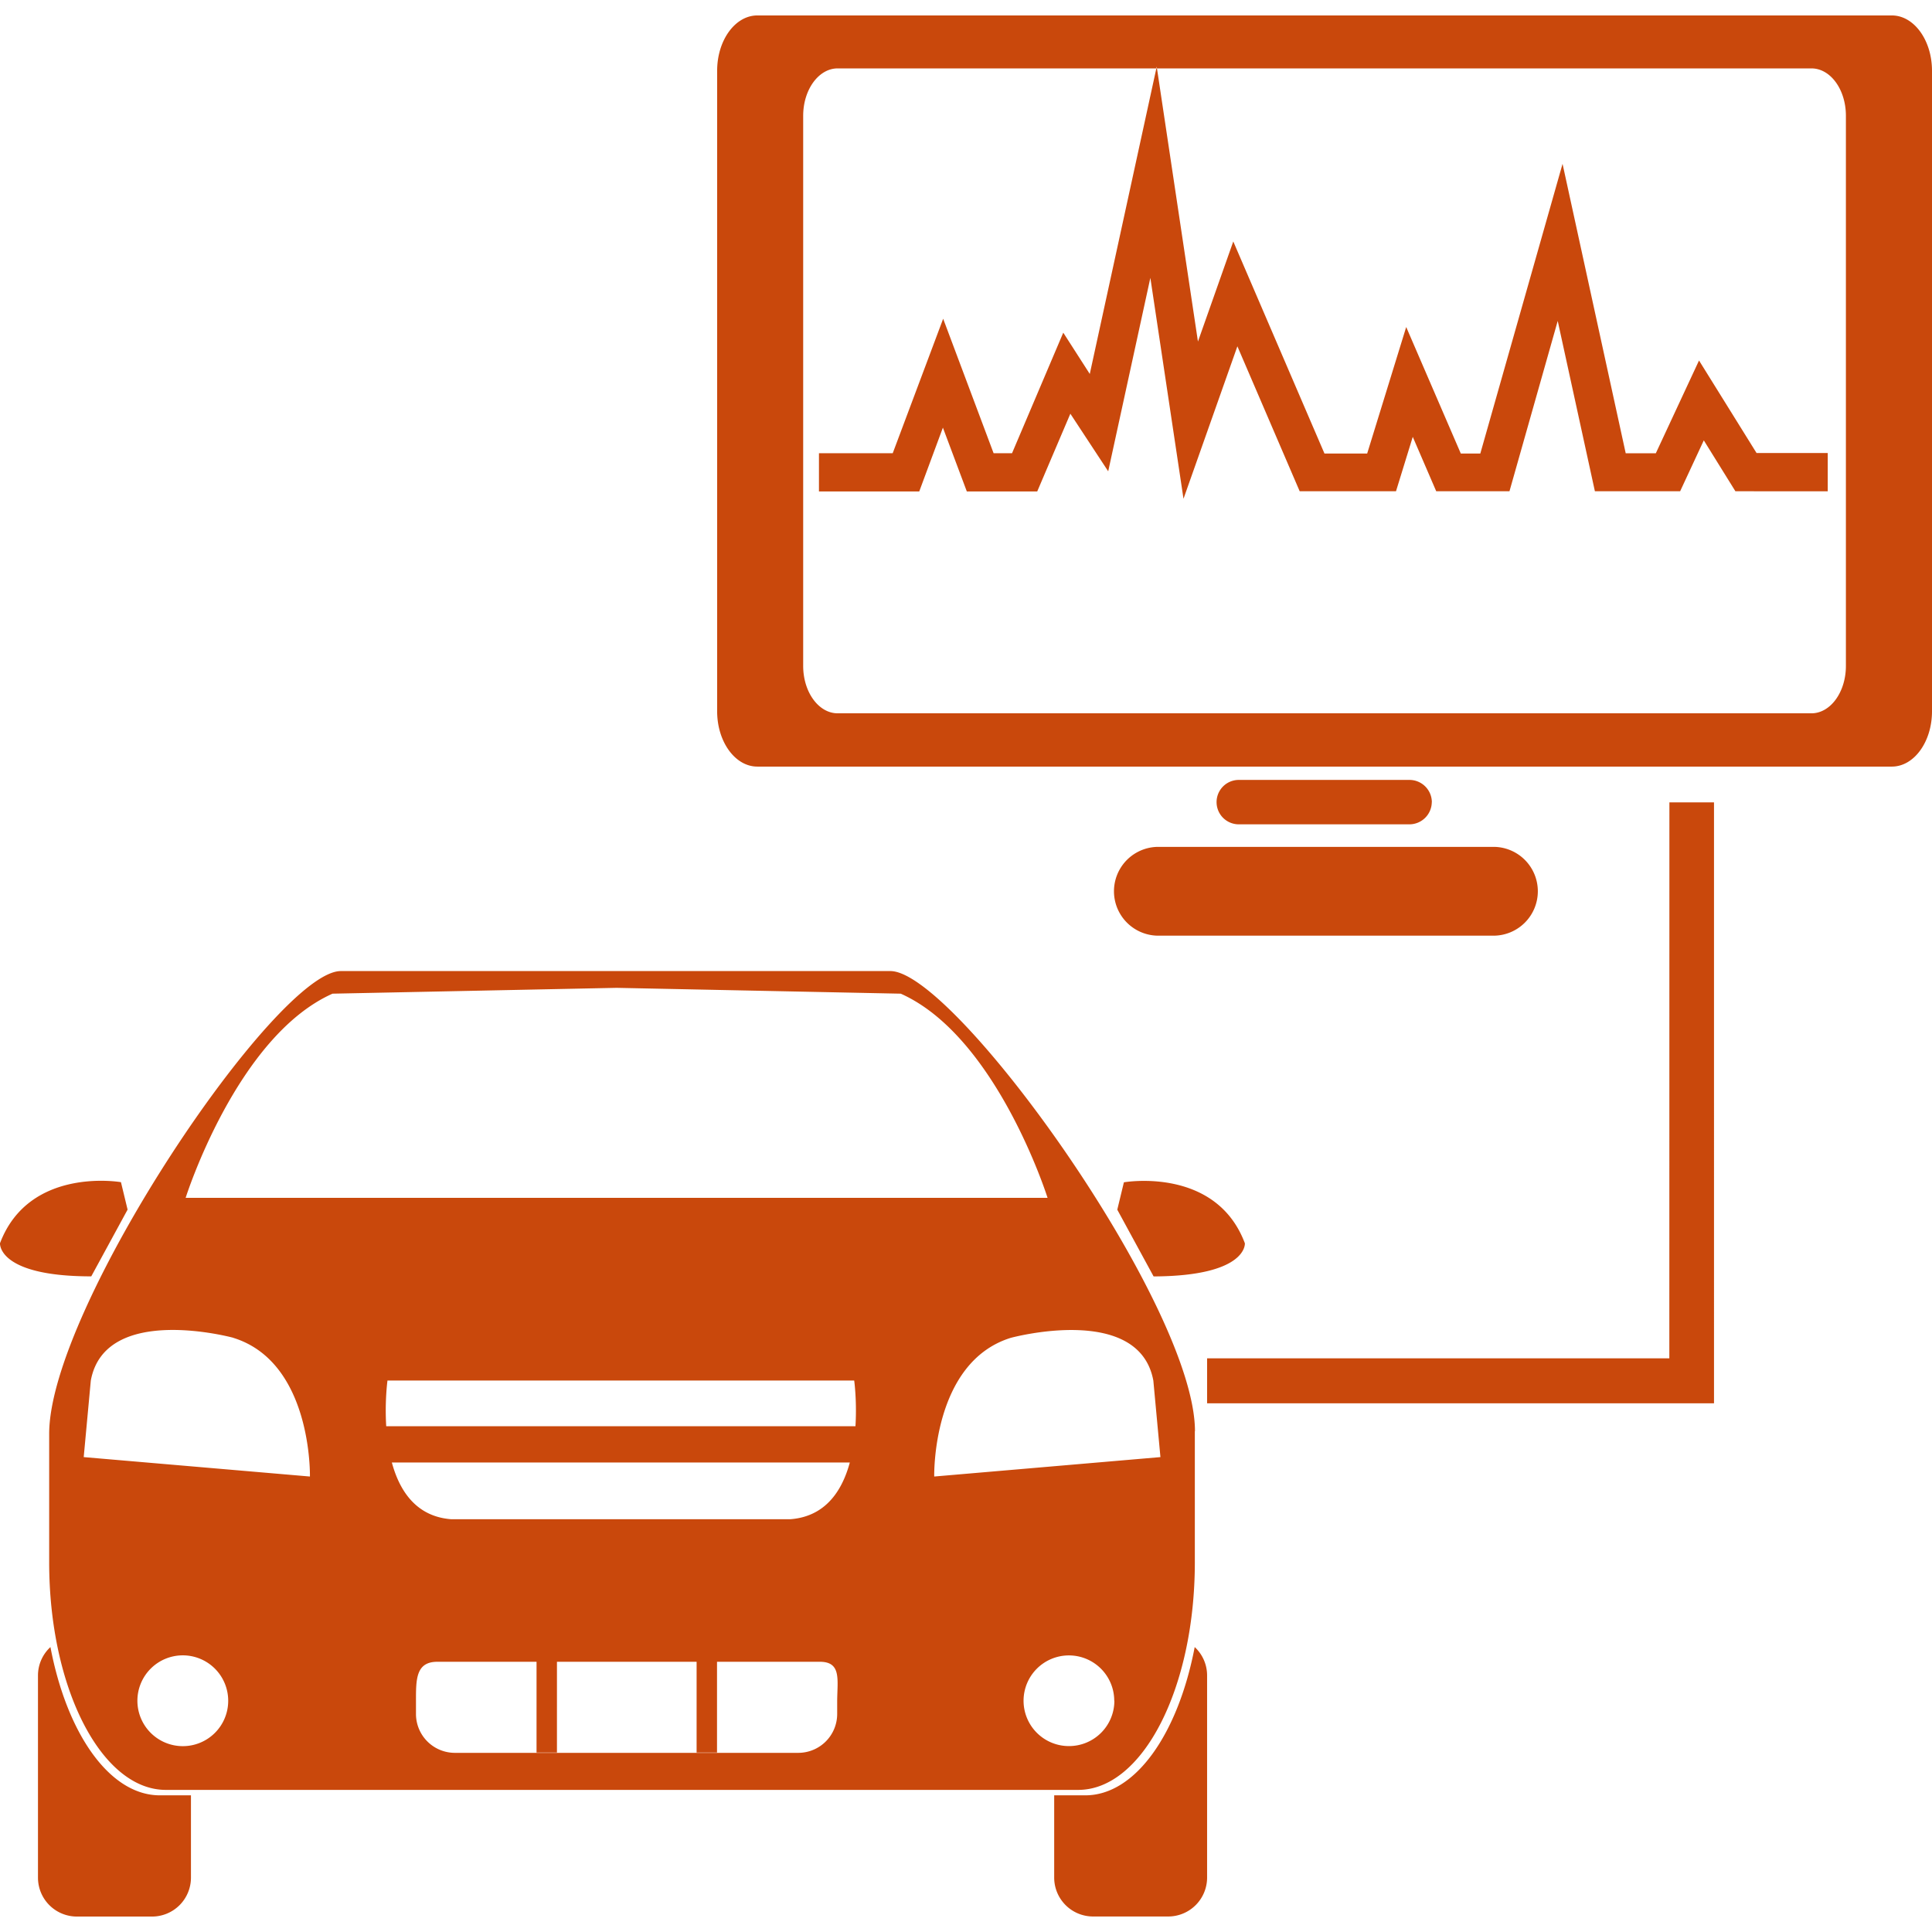 <svg xmlns:xlink="http://www.w3.org/1999/xlink" class="di-svg" fill="#c9480c" height="75" width="75" xmlns="http://www.w3.org/2000/svg" viewBox="0 0 291.49 286.83"><path d="M153.26,222.46h72l-1.08,5.47h-70Zm23,49.24h3.08V258h-3.08Zm24.15,0h3.08V258h-3.08Zm75.17-48.5V243c0,19-7.88,34.33-17.6,34.33H120.33c-9.72,0-17.6-15.37-17.6-34.33V223.6c0-19,34.28-69.81,44-69.81h82.92C239.36,153.79,275.6,204.25,275.6,223.21ZM129.74,263.88a6.85,6.85,0,1,0-6.85,6.85A6.84,6.84,0,0,0,129.74,263.88Zm.78-54.76s-19.36-5.28-21.51,6.46l-1.07,11.54,34.13,2.93S142.45,212.84,130.52,209.13ZM219,258h-57.7c-3.24,0-3.23,2.63-3.23,5.87v2a5.87,5.87,0,0,0,5.87,5.87h51.82a5.87,5.87,0,0,0,5.86-5.87v-2C221.65,260.65,222.26,258,219,258Zm5.17-42.43h-70.4s-2.74,19.95,9.58,20.92h51.23C226.93,235.53,224.19,215.58,224.19,215.58Zm39.25,48.3a6.84,6.84,0,1,0-6.84,6.85A6.84,6.84,0,0,0,263.44,263.88ZM247.8,209.13c-11.93,3.72-11.54,20.92-11.54,20.92l34.13-2.93-1.07-11.54C267.16,203.85,247.8,209.13,247.8,209.13ZM253.36,188s-7.67-24.35-22.15-30.8l-42.87-.88-42.86.88C131,163.66,123.32,188,123.32,188h130Zm11.52-2.35-1,4.14,5.48,10.07c14.2-.06,13.77-5,13.77-5C278.76,183.22,264.88,185.66,264.88,185.66ZM95.31,194.85s-.42,5,13.77,5l5.48-10.07-1-4.14S99.71,183.22,95.31,194.85Zm163.75,83.3h-4.7v12.41a5.87,5.87,0,0,0,5.86,5.87h11.34a5.87,5.87,0,0,0,5.87-5.87V260.06a5.84,5.84,0,0,0-1.87-4.28C273.07,268.84,266.62,278.15,259.06,278.15ZM102.92,255.78a5.83,5.83,0,0,0-1.88,4.28v30.51a5.87,5.87,0,0,0,5.87,5.87h11.34a5.87,5.87,0,0,0,5.87-5.87V278.15h-4.7C111.85,278.15,105.4,268.84,102.92,255.78ZM380.74,9.61H209.57c-3.34,0-6.06,3.74-6.06,8.34v96.65c0,4.6,2.72,8.34,6.06,8.34H380.74c3.35,0,6.06-3.74,6.06-8.34V17.94C386.79,13.34,384.08,9.61,380.74,9.61Zm-6.93,98.14c0,3.95-2.33,7.15-5.2,7.15H221.69c-2.87,0-5.2-3.2-5.2-7.15v-83c0-3.95,2.34-7.15,5.2-7.15H368.61c2.88,0,5.2,3.2,5.2,7.15Zm-46.48,34a6.7,6.7,0,0,1-6.7,6.7H270.08a6.7,6.7,0,1,1,0-13.4h50.55A6.7,6.7,0,0,1,327.33,141.79Zm-16-13.45a3.38,3.38,0,0,1-3.41,3.35H282.21a3.35,3.35,0,1,1,0-6.7h25.72A3.38,3.38,0,0,1,311.34,128.34Zm49-52.67h10.74v5.77H357.14l-4.77-7.68-3.57,7.68H335.94l-5.61-25.7-7.28,25.7H312l-3.54-8.21-2.53,8.21H291.4L282,59.53l-8.13,23-5-33.33-6.36,29.19L256.8,69.7l-5,11.73H241.18l-3.61-9.63L234,81.43H218.87V75.66H230l7.61-20.29,7.61,20.29H248l7.73-18.19,4,6.23,10.1-46.36,6.22,41.47,5.33-15.1,13.76,32h6.44l5.89-19.09,8.24,19.09h2.94L331.06,32l9.53,43.67h4.54l6.52-14ZM347.17,212.22H277.43V219h76.48V128.34h-6.73Z" transform="translate(-95.31 -9.61)"></path></svg>